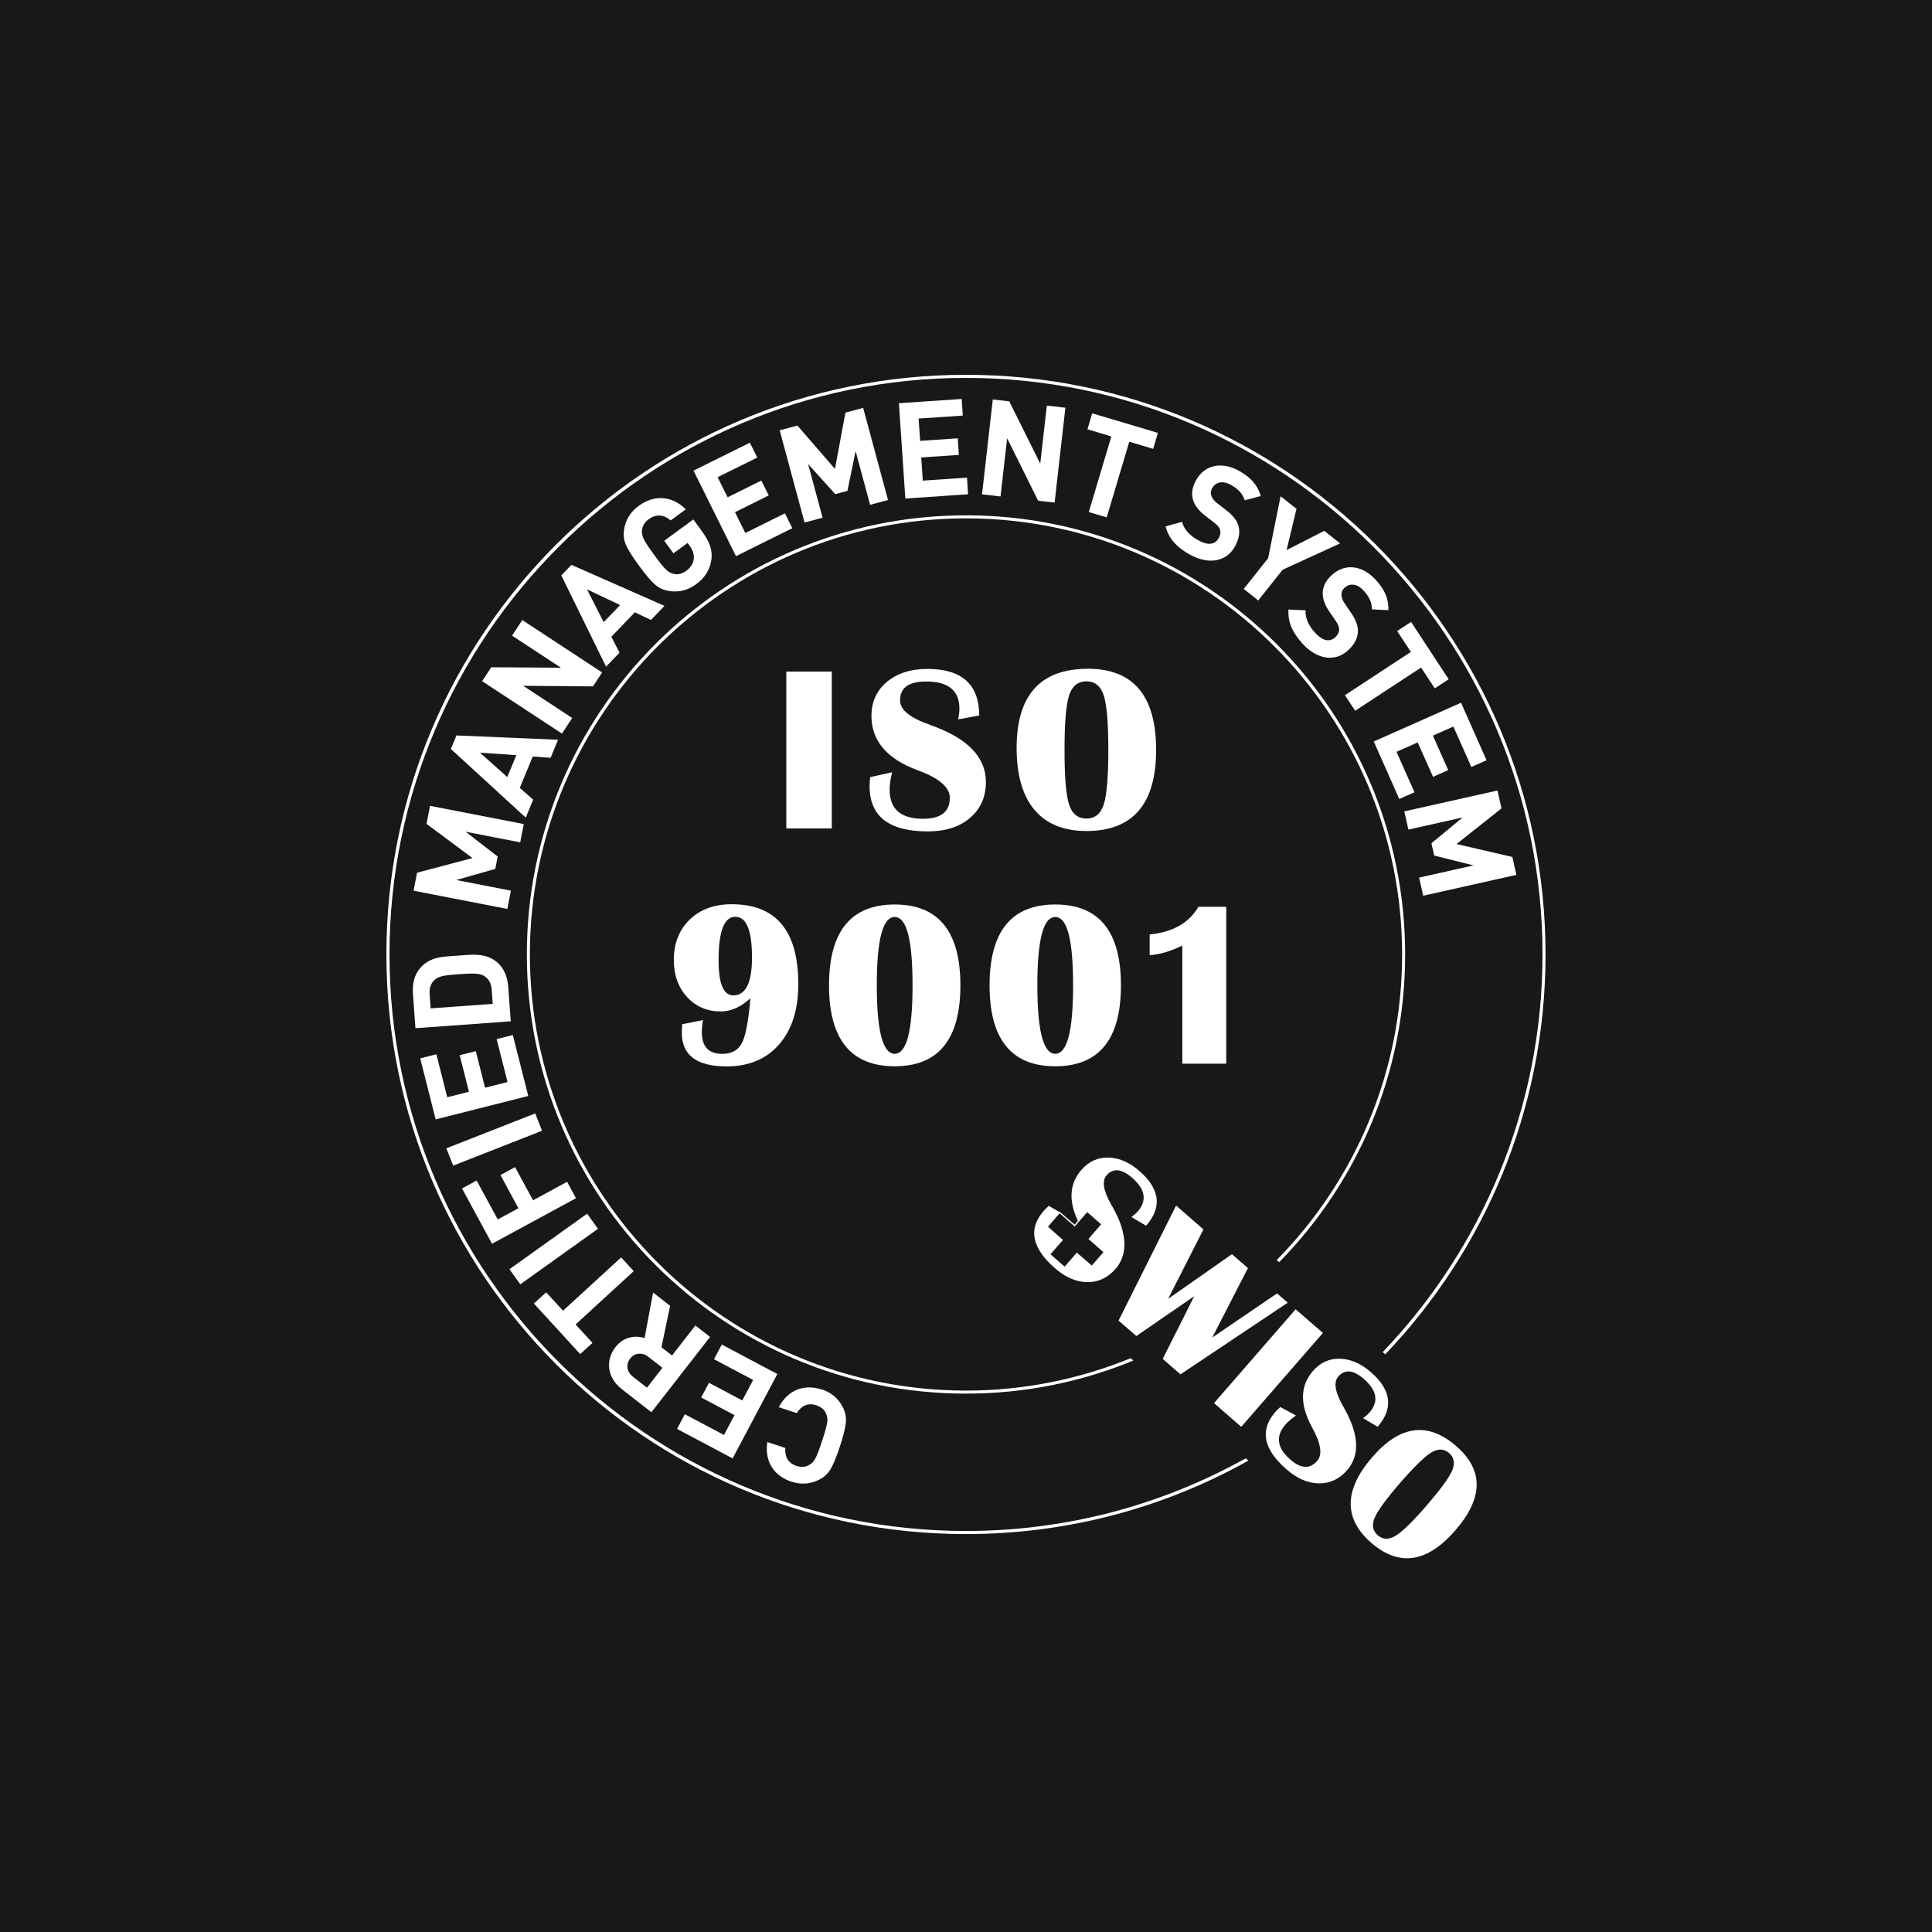 <?xml version="1.0" encoding="UTF-8"?> <svg xmlns="http://www.w3.org/2000/svg" id="a" viewBox="0 0 300 300"><rect y="0" width="300" height="300" fill="#181818"></rect><g><g><path d="M127.59,215.74c1.51,.49,2.6,1.42,3.29,2.79,.41,.81,.55,1.65,.45,2.49s-.4,2.04-.91,3.58c-.51,1.54-.97,2.69-1.39,3.43-.42,.76-1.03,1.33-1.84,1.74-1.37,.69-2.8,.79-4.31,.3-2.71-.89-4.19-3.13-3.73-6.15l2.79,.92c-.1,1.3,.39,2.34,1.72,2.78,.75,.25,1.42,.2,2-.15,.78-.43,1.1-1.02,2-3.75,.9-2.73,.98-3.4,.61-4.2-.25-.63-.77-1.06-1.52-1.31-1.33-.44-2.34,.11-3.03,1.22l-2.79-.92c1.42-2.71,3.95-3.63,6.64-2.75Z" fill="#fff"></path><path d="M120.71,213.35l-6.95,13.11-8.63-4.58,1.21-2.28,6.08,3.22,1.63-3.08-5.17-2.74,1.21-2.28,5.17,2.74,1.69-3.18-6.08-3.22,1.21-2.28,8.63,4.58Z" fill="#fff"></path><path d="M104.06,202.76l-1.35,6.44,1.64,1.28,3.63-4.66,2.28,1.78-9.11,11.69-4.58-3.57c-2.38-1.85-2.53-4.58-1.01-6.53,1.28-1.64,3.07-1.88,4.53-1.41l1.32-7.08,2.64,2.06Zm-5.75,11.04l2.15,1.68,2.4-3.09-2.15-1.68c-1-.78-2.16-.65-2.86,.25-.7,.9-.55,2.06,.46,2.84Z" fill="#fff"></path><path d="M87.42,203.53l9.03-8.28,1.96,2.13-9.03,8.28,2.62,2.86-1.91,1.74-7.19-7.85,1.91-1.74,2.62,2.86Z" fill="#fff"></path><path d="M92.85,190.81l-12.06,8.62-1.68-2.35,12.06-8.62,1.68,2.35Z" fill="#fff"></path><path d="M77.3,189.35l3.2-1.74-2.79-5.15,2.27-1.23,2.79,5.15,5.29-2.87,1.38,2.55-13.04,7.07-4.66-8.59,2.27-1.23,3.28,6.04Z" fill="#fff"></path><path d="M84.17,175.58l-13.8,5.42-1.06-2.69,13.8-5.42,1.06,2.69Z" fill="#fff"></path><path d="M82.03,170.18l-14.38,3.64-2.4-9.48,2.51-.63,1.69,6.67,3.37-.85-1.44-5.68,2.5-.63,1.44,5.68,3.49-.88-1.69-6.67,2.51-.63,2.4,9.47Z" fill="#fff"></path><path d="M77.22,149.44c1.05,.91,1.58,2.27,1.7,3.81l.39,5.34-14.8,1.07-.39-5.34c-.11-1.54,.22-2.96,1.13-4.01,1.54-1.78,3.59-1.76,5.82-1.92,2.22-.16,4.37-.48,6.16,1.06Zm-9.75,2.73c-.57,.54-.83,1.23-.76,2.23l.16,2.18,9.64-.7-.16-2.18c-.07-1-.43-1.64-1.07-2.09-.7-.49-1.77-.5-4.01-.34-2.24,.16-3.18,.31-3.8,.9Z" fill="#fff"></path><path d="M80.78,130.8l-8.48-1.65,4.98,3.85-.37,1.92-6.06,1.73,8.48,1.65-.55,2.84-14.56-2.83,.54-2.8,8.61-2.27-7.14-5.31,.54-2.8,14.56,2.83-.55,2.84Z" fill="#fff"></path><path d="M85.49,117.67l-2.76-.2-2.02,4.87,2.08,1.83-1.15,2.79-11.63-10.66,.87-2.1,15.77,.67-1.15,2.79Zm-10.98-.81l4.26,3.8,1.41-3.4-5.68-.39Z" fill="#fff"></path><path d="M92.07,106.58l-10.83-.09,7.61,5-1.59,2.42-12.4-8.14,1.42-2.16,10.82,.07-7.59-4.98,1.59-2.42,12.4,8.14-1.42,2.16Z" fill="#fff"></path><path d="M101.08,96.27l-2.5-1.19-3.65,3.8,1.27,2.46-2.09,2.18-6.95-14.17,1.57-1.64,14.45,6.37-2.09,2.18Zm-9.93-4.75l2.59,5.09,2.56-2.66-5.15-2.43Z" fill="#fff"></path><path d="M110.47,86.89c-.24,1.62-1.04,2.85-2.38,3.83-1.28,.94-2.67,1.29-4.19,1.05-.9-.14-1.67-.51-2.29-1.09-.63-.57-1.42-1.52-2.38-2.83-.96-1.31-1.62-2.35-1.98-3.12-.37-.79-.48-1.61-.34-2.51,.23-1.51,.99-2.74,2.27-3.67,2.72-1.99,5.46-1.32,7.31,.54l-2.35,1.72c-1.13-.95-2.27-1.02-3.43-.17-.62,.46-.97,1.04-1.03,1.73-.03,.87,.15,1.41,1.89,3.78,1.72,2.35,2.17,2.75,3.04,2.96,.66,.16,1.31,0,1.95-.47,.69-.5,1.08-1.13,1.17-1.89,.06-.66-.15-1.34-.63-1.99l-.33-.45-2.2,1.61-1.43-1.95,4.52-3.31,1.28,1.75c1.28,1.75,1.71,3.01,1.53,4.48Z" fill="#fff"></path><path d="M114.28,86.36l-6.59-13.28,8.75-4.34,1.15,2.31-6.16,3.05,1.55,3.12,5.24-2.6,1.15,2.31-5.24,2.6,1.6,3.23,6.15-3.05,1.15,2.31-8.75,4.34Z" fill="#fff"></path><path d="M135.11,78.39l-2.25-8.34-1.27,6.17-1.89,.51-4.22-4.68,2.25,8.34-2.8,.75-3.86-14.32,2.75-.74,5.83,6.73,1.63-8.74,2.75-.74,3.86,14.31-2.79,.75Z" fill="#fff"></path><path d="M140.58,77.41l-1-14.8,9.75-.66,.17,2.58-6.86,.46,.24,3.47,5.84-.4,.17,2.58-5.84,.39,.24,3.6,6.86-.46,.17,2.58-9.75,.66Z" fill="#fff"></path><path d="M161.2,77.75l-4.81-9.7-1.03,9.04-2.87-.33,1.67-14.73,2.56,.29,4.81,9.68,1.02-9.02,2.88,.33-1.67,14.73-2.57-.29Z" fill="#fff"></path><path d="M175.35,68.6l-3.5,11.74-2.78-.83,3.5-11.74-3.71-1.11,.74-2.48,10.2,3.04-.74,2.48-3.71-1.11Z" fill="#fff"></path><path d="M184.74,86.11c-1.96-1.11-3.21-2.37-3.75-4.37l2.55-.71c.35,1.28,1.31,2.18,2.5,2.85,1.49,.84,2.6,.73,3.19-.3,.26-.45,.34-.91,.22-1.31-.12-.38-.34-.67-.89-1.1l-1.43-1.1c-1.01-.79-1.63-1.6-1.89-2.49-.27-.97-.1-1.97,.51-3.06,1.3-2.3,3.92-2.95,6.71-1.37,1.78,1.01,2.82,2.17,3.31,3.87l-2.49,.67c-.37-1.24-1.29-1.9-2.14-2.39-1.34-.76-2.41-.39-2.92,.5-.18,.33-.27,.73-.14,1.14,.12,.38,.42,.82,.91,1.19l1.4,1.08c1.09,.83,1.64,1.58,1.9,2.39,.32,1.04,.09,2.16-.55,3.3-1.42,2.5-4.3,2.73-7,1.2Z" fill="#fff"></path><path d="M199.16,88.47l-3.78,4.77-2.25-1.79,3.78-4.77,1.94-9.62,2.47,1.95-1.54,6.41,5.85-2.99,2.46,1.95-8.93,4.09Z" fill="#fff"></path><path d="M202.28,99.97c-1.52-1.66-2.32-3.25-2.21-5.32l2.65,.12c-.06,1.32,.57,2.47,1.49,3.49,1.15,1.26,2.25,1.5,3.12,.7,.38-.35,.61-.75,.61-1.18,0-.4-.11-.74-.5-1.32l-1.02-1.49c-.72-1.06-1.06-2.02-1.03-2.95,.04-1,.51-1.91,1.44-2.75,1.95-1.78,4.64-1.59,6.81,.78,1.38,1.51,2.01,2.94,1.95,4.7l-2.57-.13c.03-1.3-.64-2.21-1.3-2.93-1.04-1.14-2.18-1.12-2.93-.43-.28,.25-.49,.61-.49,1.04,0,.4,.15,.91,.5,1.41l1,1.46c.77,1.13,1.07,2.01,1.06,2.86-.02,1.09-.58,2.08-1.55,2.97-2.12,1.94-4.94,1.27-7.03-1.03Z" fill="#fff"></path><path d="M220.67,103.65l-10.24,6.72-1.59-2.42,10.24-6.72-2.13-3.24,2.16-1.42,5.84,8.9-2.16,1.42-2.13-3.24Z" fill="#fff"></path><path d="M213.31,115.14l13.56-6.02,3.96,8.93-2.36,1.05-2.79-6.28-3.18,1.41,2.38,5.35-2.36,1.05-2.38-5.35-3.29,1.46,2.79,6.28-2.36,1.05-3.96-8.93Z" fill="#fff"></path><path d="M220.37,136.27l8.44-1.89-6.11-1.53-.43-1.91,4.86-4.01-8.44,1.89-.63-2.83,14.47-3.24,.62,2.78-6.98,5.53,8.67,2.01,.62,2.78-14.47,3.24-.63-2.82Z" fill="#fff"></path></g><g><path d="M122.1,104.28v24.36h7.06v-24.36h-7.06Z" fill="#fff"></path><path d="M144.31,112.51c-3.03-1.05-4.55-2.3-4.55-3.76,0-1.96,1.35-2.93,4.07-2.93,3.44,0,5.15,1.42,5.15,4.25,0,.44-.07,.99-.21,1.64l3.28-.61c0-4.81-2.68-7.23-8.03-7.23-2.6,0-4.7,.68-6.3,2.01-1.6,1.34-2.4,3.11-2.4,5.29,0,3.86,2.4,6.68,7.19,8.44,3.33,1.22,4.98,2.65,4.98,4.27,0,2.17-1.39,3.26-4.16,3.26-3.46,0-5.19-1.51-5.19-4.53,0-.76,.13-1.66,.39-2.69l-3.41,.75c-.06,.56-.09,1.03-.09,1.42,0,4.67,3.01,7.01,9.04,7.01,2.72,0,4.91-.69,6.55-2.09,1.64-1.4,2.47-3.25,2.47-5.56,0-3.94-2.93-6.91-8.78-8.92Z" fill="#fff"></path><path d="M168.89,103.85c-7.35,0-11.03,4.11-11.03,12.31s3.61,12.88,10.83,12.88,10.83-4.19,10.83-12.6-3.54-12.6-10.63-12.6Zm2.51,21.05c-.48,1.47-1.37,2.2-2.7,2.2s-2.24-.73-2.7-2.2c-.48-1.47-.7-4.28-.7-8.45s.23-6.98,.7-8.45c.47-1.46,1.37-2.2,2.7-2.2s2.23,.74,2.7,2.21c.47,1.48,.7,4.29,.7,8.44s-.24,6.98-.7,8.45Z" fill="#fff"></path><path d="M113.62,140.41c-2.69,0-4.87,.79-6.52,2.38-1.64,1.59-2.47,3.68-2.47,6.29,0,2.33,.69,4.24,2.05,5.73,1.37,1.5,3.12,2.25,5.27,2.25,1.55,0,3.08-.69,4.57-2.04-.29,3.47-.72,5.77-1.3,6.92-.58,1.13-1.6,1.7-3.06,1.7-2.12,0-3.18-1.11-3.18-3.35,0-.55,.06-1.18,.18-1.89l-3.23,.64c-.04,.58-.05,1.04-.05,1.36,0,3.46,2.32,5.19,6.94,5.19,3.45,0,6.17-1.13,8.16-3.41,1.98-2.27,2.98-5.39,2.98-9.35,0-8.29-3.44-12.42-10.33-12.42Zm.24,14.15c-1.53,0-2.28-1.83-2.28-5.47,0-4.49,.87-6.73,2.6-6.73s2.59,2.11,2.59,6.32c0,3.92-.97,5.88-2.91,5.88Z" fill="#fff"></path><path d="M138.93,140.45c-6.81,0-10.2,4.19-10.2,12.56s3.4,12.56,10.2,12.56,10.2-4.18,10.2-12.56-3.4-12.56-10.2-12.56Zm0,23.18c-1.85,0-2.78-3.54-2.78-10.62s.92-10.62,2.78-10.62,2.77,3.54,2.77,10.62-.92,10.62-2.77,10.62Z" fill="#fff"></path><path d="M163.86,140.45c-6.81,0-10.2,4.19-10.2,12.56s3.4,12.56,10.2,12.56,10.2-4.18,10.2-12.56-3.4-12.56-10.2-12.56Zm0,23.18c-1.85,0-2.78-3.54-2.78-10.62s.92-10.62,2.78-10.62,2.77,3.54,2.77,10.62-.92,10.62-2.77,10.62Z" fill="#fff"></path><path d="M186.08,140.82c-1.46,2.5-3.98,3.93-7.56,4.28v3.22c1.55-.11,3.24-.6,5.07-1.49v18.34h6.82v-24.36h-4.32Z" fill="#fff"></path></g><path d="M226.15,224.57c-4.4-3.83-8.74-3.28-13.01,1.63-4.47,5.14-4.54,9.59-.22,13.36,4.32,3.75,8.67,3.12,13.04-1.9,4.38-5.03,4.44-9.39,.19-13.08Zm-.66,3.79c-.49,1.12-1.82,2.93-3.97,5.43-2.17,2.49-3.77,4.05-4.82,4.69-1.04,.63-1.96,.6-2.76-.08-.8-.69-.96-1.61-.48-2.73,.48-1.12,1.81-2.93,3.97-5.43,2.17-2.49,3.78-4.06,4.82-4.69,1.04-.64,1.96-.61,2.77,.08,.79,.69,.95,1.6,.47,2.73Z" fill="#fff"></path><rect x="187.3" y="209.64" width="19.32" height="5.61" transform="translate(-92.59 221.65) rotate(-48.99)" fill="#fff"></rect><path d="M213.94,221.56l-2.28-1.34c.43-.32,.75-.61,.99-.88,1.44-1.66,1.19-3.37-.77-5.13-.04-.04-.07-.06-.11-.1-.08-.07-.16-.14-.25-.2-1.52-1.22-2.75-1.27-3.71-.16-.62,.7-.58,1.85,.14,3.41,.05,.14,.12,.28,.2,.43,.12,.26,.26,.51,.42,.79,2.46,4.26,2.66,7.56,.61,9.91-1.2,1.38-2.66,2.06-4.37,2.05-1.71-.02-3.38-.73-5.02-2.16-1.04-.9-1.84-1.8-2.38-2.68-.08-.14-.16-.27-.23-.4-1.06-2.02-.78-3.96,.84-5.83,.2-.23,.46-.49,.79-.79l2.43,1.32c-.69,.48-1.24,.96-1.64,1.41-.85,.98-1.17,1.96-.94,2.94,.03,.16,.07,.31,.14,.47,.26,.67,.79,1.34,1.55,2.01,1.65,1.44,3.06,1.52,4.19,.21,.84-.97,.58-2.68-.77-5.14-.08-.14-.16-.28-.22-.42-.07-.15-.15-.28-.21-.42-1.51-3.17-1.33-5.82,.52-7.96,1.13-1.31,2.53-1.96,4.18-1.92,1.57,.04,3.08,.65,4.56,1.86,.09,.06,.17,.15,.26,.22,.03,.03,.06,.05,.09,.08,3.12,2.76,3.44,5.56,.96,8.42Z" fill="#fff" fill-rule="evenodd"></path><polygon points="199.96 202.28 183.3 213.41 180.55 211.01 182.37 207.37 182.76 206.62 185.43 201.28 176.45 207.46 173.69 205.06 182.62 187.2 186.87 190.9 181.39 201.68 191.29 194.75 193.78 196.91 192.34 199.7 191.79 200.78 188.24 207.69 198.3 200.84 199.96 202.28" fill="#fff" fill-rule="evenodd"></polygon><path d="M179.52,185.69c-.26-1.3-1.13-2.59-2.6-3.86-1.56-1.36-3.17-2.06-4.82-2.08-1.65-.04-3.05,.61-4.19,1.92-1.84,2.12-2.02,4.75-.53,7.91l-.51,.58-2.36-2.04-.05,.05-1.61-.93c-.33,.3-.59,.57-.79,.79-2.43,2.8-1.85,5.76,1.77,8.91,1.33,1.15,2.69,1.85,4.07,2.06,.31,.06,.62,.09,.94,.09,1.71,.02,3.16-.67,4.37-2.05,1.27-1.46,1.67-3.3,1.2-5.5-.26-1.33-.88-2.8-1.81-4.41-1.28-2.2-1.53-3.75-.77-4.62,1.01-1.17,2.34-1.04,3.96,.37,2.06,1.79,2.35,3.53,.88,5.23-.23,.26-.56,.55-.98,.88l.64,.37,1.64,.97c1.36-1.56,1.88-3.11,1.56-4.64Zm-9.99,10.83l-2.32-2.02-1.89,2.18-2.2-1.92,1.94-2.22-2.33-2.06,1.76-2.03,.05-.05,2.35,2.05,.58-.68,1.35-1.55,2.17,1.89-1.98,2.27,2.33,2.06-1.81,2.07Z" fill="#fff" fill-rule="evenodd"></path><path d="M193.45,226.44c-12.88,7.18-27.69,11.29-43.45,11.29-49.36,0-89.52-40.16-89.52-89.52S100.64,58.68,150,58.68s89.52,40.16,89.52,89.52c0,23.93-9.46,45.68-24.81,61.76l.39,.34c15.41-16.15,24.89-38.01,24.89-62.1,0-49.71-40.29-90-90-90S60,98.5,60,148.21s40.29,90,90,90c15.93,0,30.88-4.15,43.86-11.41l-.41-.35Z" fill="#fff"></path><path d="M175.57,210.9c-7.89,3.23-16.52,5.03-25.57,5.03-37.34,0-67.72-30.38-67.72-67.72s30.38-67.72,67.72-67.72,67.72,30.38,67.72,67.72c0,18.47-7.44,35.22-19.47,47.45l.38,.33c12.09-12.31,19.56-29.17,19.56-47.78,0-37.66-30.53-68.19-68.19-68.19s-68.19,30.53-68.19,68.19,30.53,68.19,68.19,68.19c9.2,0,17.98-1.83,25.99-5.14l-.42-.36Z" fill="#fff"></path></g></svg> 